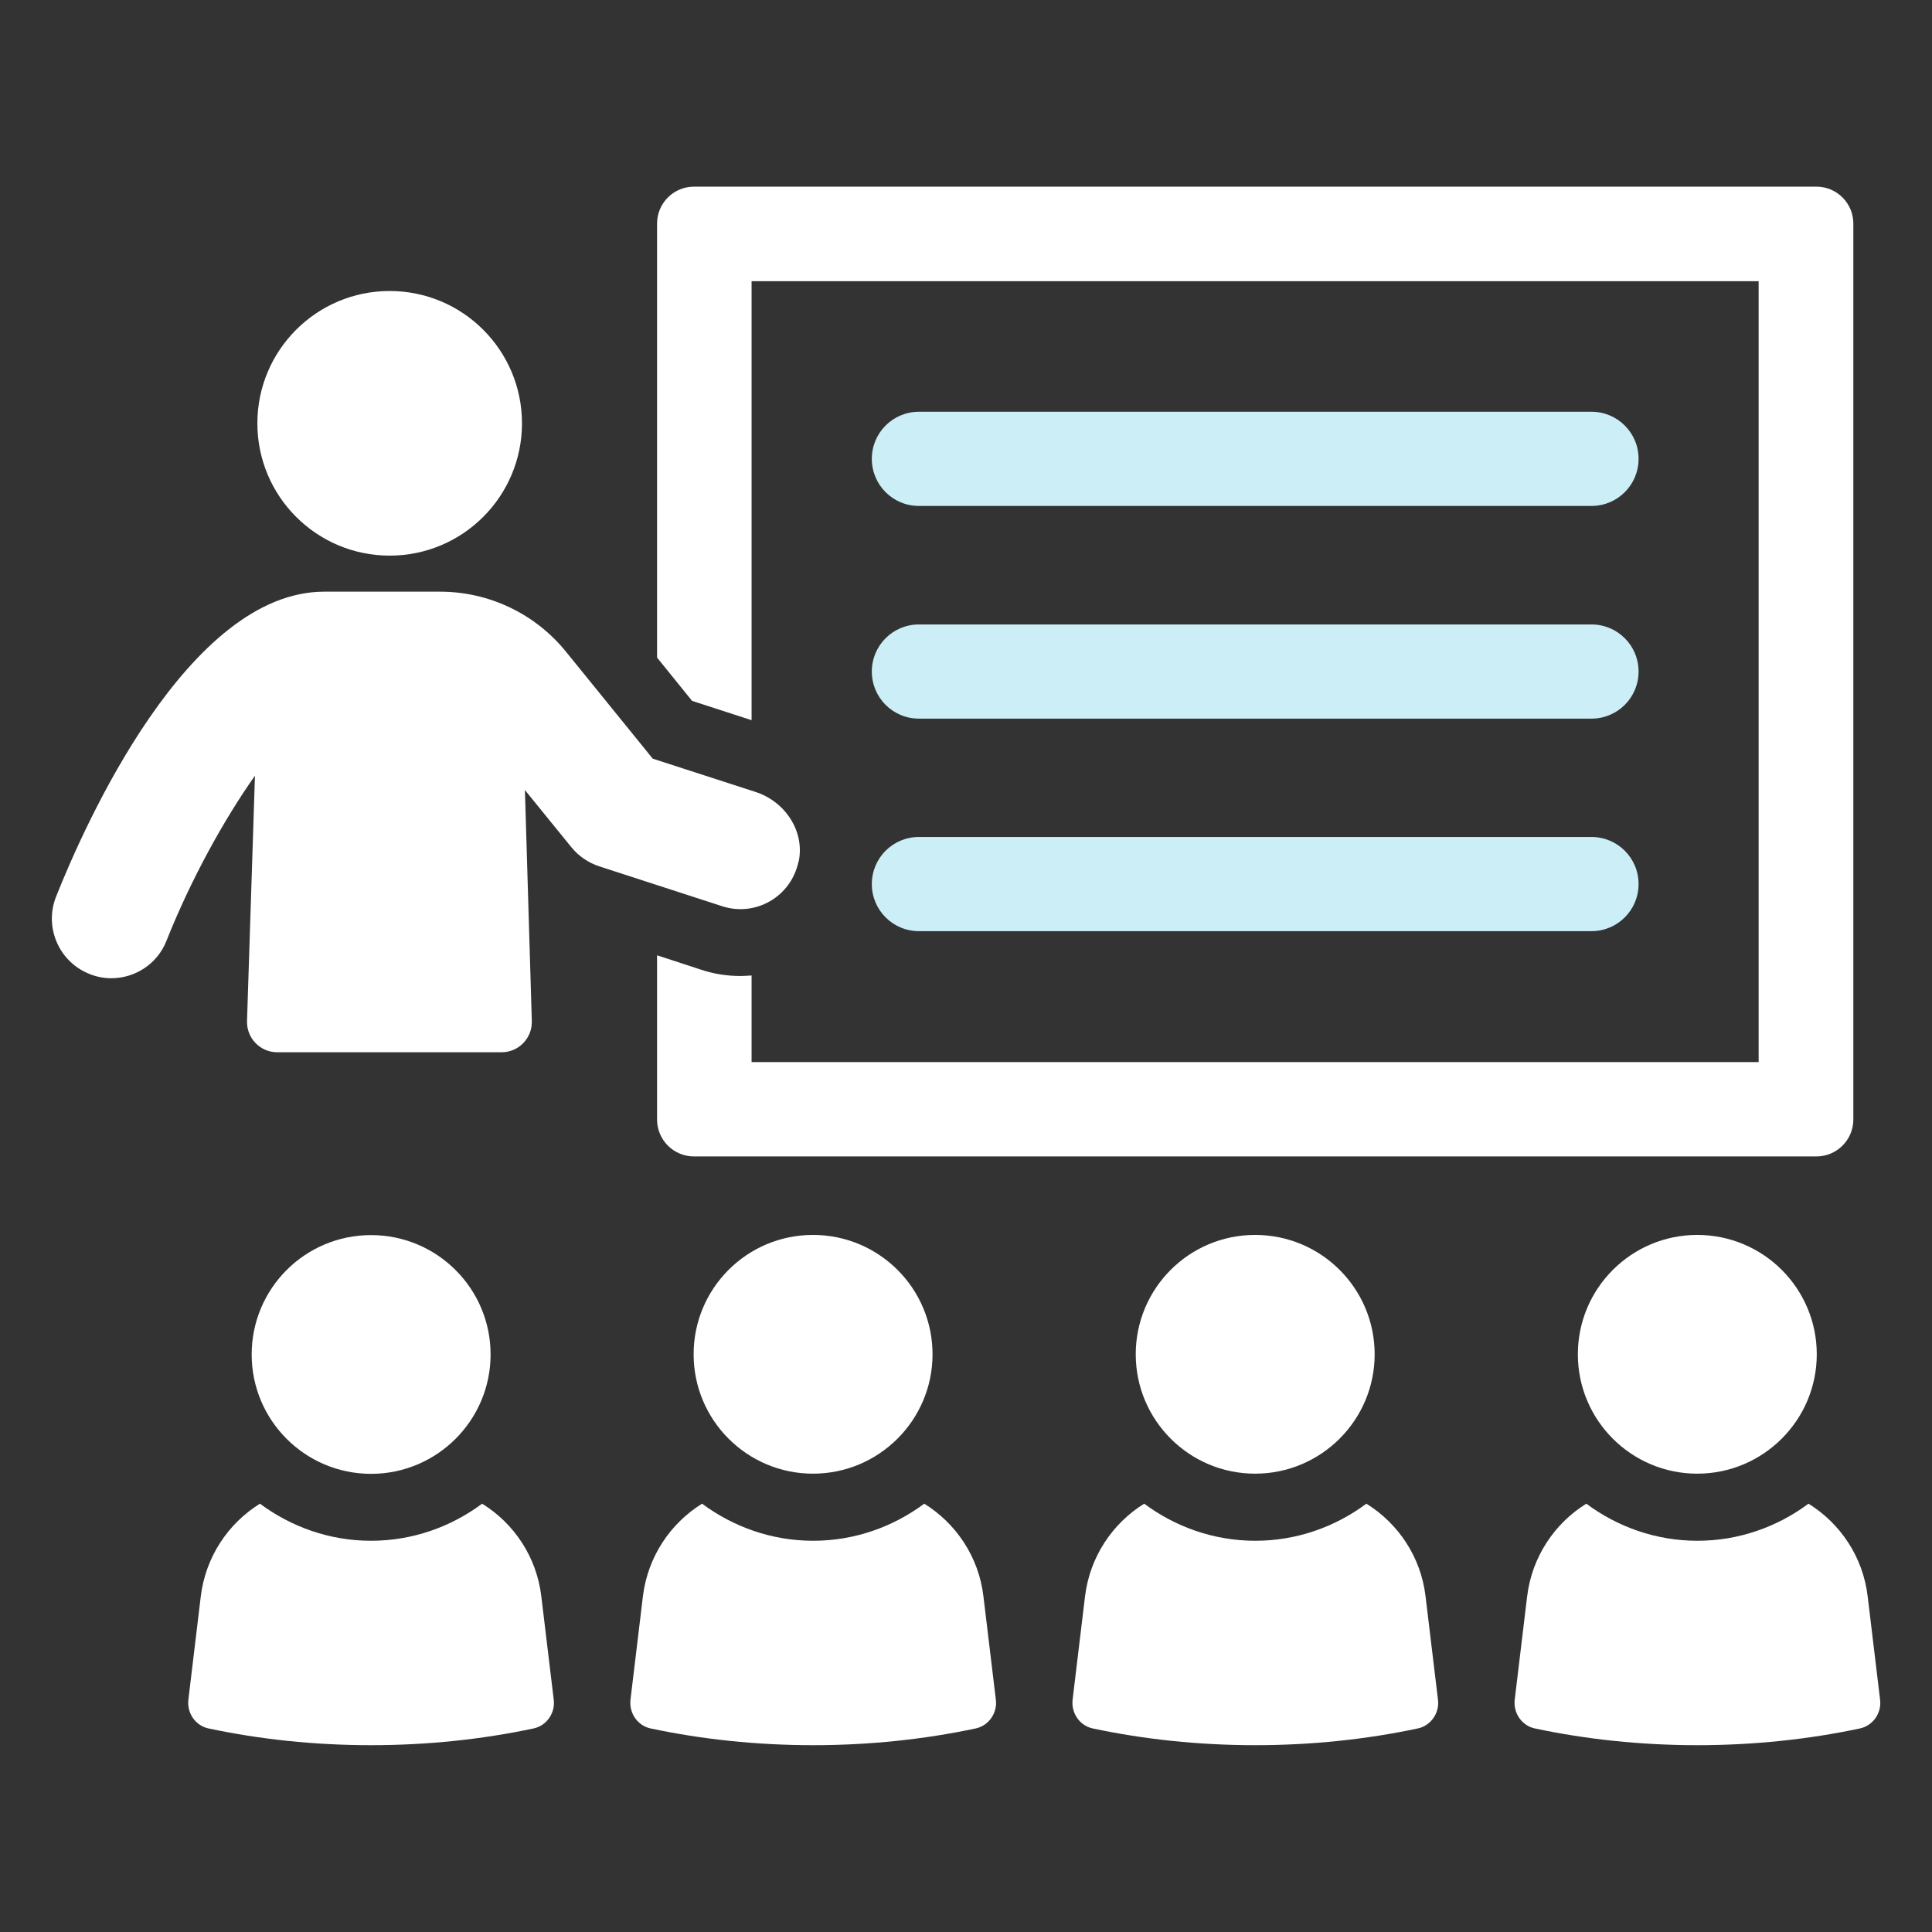 <?xml version="1.0" encoding="UTF-8"?>
<svg id="Ebene_1" xmlns="http://www.w3.org/2000/svg" version="1.1" viewBox="0 0 112 112">
  <rect x="0" y="0" width="112" height="112" fill="#333333" stroke="none"/>
  <!-- Generator: Adobe Illustrator 30.0.0, SVG Export Plug-In . SVG Version: 2.1.1 Build 123)  -->
  <defs>
    <style>
      .st0 {
        fill: #fff;
      }

      .st1 {
        fill: #cceef6;
      }
    </style>
  </defs>
  <path class="st0" d="M43.57,41.74v-25.44h58.38v45.27h-58.38v-5.02c-.21.01-.43.03-.64.03-.78,0-1.55-.12-2.27-.36l-2.57-.84v9.52c0,1.18.96,2.14,2.14,2.14h65.07c1.18,0,2.14-.96,2.14-2.14V12.96c0-1.18-.96-2.14-2.14-2.14H40.23c-1.18,0-2.14.96-2.14,2.14v25.16l2.03,2.51,3.45,1.12Z"/>
  <path class="st0" d="M46.3,49.95c.37-1.76-.79-3.49-2.5-4.04l-5.96-1.93-5.03-6.2c-1.78-2.2-4.46-3.48-7.3-3.48h-6.71c-7.9,0-13.9,13.53-15.55,17.68-.7,1.77.16,3.77,1.93,4.48.42.17.85.25,1.27.25,1.37,0,2.67-.82,3.2-2.17,1.41-3.55,3.34-7.04,5.13-9.57l-.46,14.22c-.03.99.76,1.81,1.75,1.81h13.01c.99,0,1.78-.82,1.75-1.81l-.4-13.39,2.69,3.31c.42.52.98.9,1.61,1.11l7.12,2.31c1.94.64,4.01-.54,4.44-2.58Z"/>
  <circle class="st0" cx="22.59" cy="24.54" r="7.67"/>
  <path class="st1" d="M53.27,29.33h38.99c1.51,0,2.73-1.22,2.73-2.73s-1.22-2.73-2.73-2.73h-38.99c-1.51,0-2.73,1.22-2.73,2.73s1.22,2.73,2.73,2.73Z"/>
  <path class="st1" d="M53.27,41.66h38.99c1.51,0,2.73-1.22,2.73-2.73s-1.22-2.73-2.73-2.73h-38.99c-1.51,0-2.73,1.22-2.73,2.73s1.22,2.73,2.73,2.73Z"/>
  <path class="st1" d="M53.27,53.98h38.99c1.51,0,2.73-1.22,2.73-2.73s-1.22-2.73-2.73-2.73h-38.99c-1.51,0-2.73,1.22-2.73,2.73s1.22,2.73,2.73,2.73Z"/>
  <path class="st0" d="M40.21,78.51c0,3.82,3.1,6.92,6.92,6.92s6.93-3.1,6.93-6.92-3.1-6.92-6.93-6.92-6.92,3.1-6.92,6.92Z"/>
  <path class="st0" d="M53.58,87.17c-1.8,1.34-4.03,2.15-6.44,2.15s-4.64-.81-6.44-2.15c-1.84,1.14-3.15,3.08-3.43,5.37l-.72,5.99c-.09.78.41,1.51,1.17,1.67,2.97.63,6.13.97,9.42.97s6.45-.34,9.42-.97c.76-.16,1.27-.9,1.17-1.67l-.72-5.99c-.27-2.29-1.59-4.23-3.43-5.37Z"/>
  <path class="st0" d="M98.39,71.59c-3.82,0-6.92,3.1-6.92,6.92s3.1,6.92,6.92,6.92,6.93-3.1,6.93-6.92-3.1-6.92-6.93-6.92Z"/>
  <path class="st0" d="M108.27,92.54c-.27-2.29-1.59-4.23-3.43-5.37-1.8,1.34-4.03,2.15-6.44,2.15s-4.64-.81-6.44-2.15c-1.84,1.14-3.15,3.08-3.43,5.37l-.72,5.99c-.09.78.41,1.51,1.17,1.67,2.97.63,6.13.97,9.42.97s6.45-.34,9.42-.97c.76-.16,1.27-.9,1.17-1.67l-.72-5.99Z"/>
  <path class="st0" d="M65.84,78.51c0,3.82,3.1,6.92,6.92,6.92s6.93-3.1,6.93-6.92-3.1-6.92-6.93-6.92-6.92,3.1-6.92,6.92Z"/>
  <path class="st0" d="M79.21,87.17c-1.8,1.34-4.03,2.15-6.44,2.15s-4.64-.81-6.44-2.15c-1.84,1.14-3.15,3.08-3.43,5.37l-.72,5.99c-.09.78.41,1.51,1.17,1.67,2.97.63,6.13.97,9.42.97s6.45-.34,9.42-.97c.76-.16,1.27-.9,1.17-1.67l-.72-5.99c-.27-2.29-1.59-4.23-3.43-5.37Z"/>
  <path class="st0" d="M21.51,85.44c3.82,0,6.93-3.1,6.93-6.92s-3.1-6.92-6.93-6.92-6.92,3.1-6.92,6.92,3.1,6.92,6.92,6.92Z"/>
  <path class="st0" d="M27.95,87.17c-1.8,1.34-4.03,2.15-6.44,2.15s-4.64-.81-6.44-2.15c-1.84,1.14-3.15,3.08-3.43,5.37l-.72,5.99c-.09.78.41,1.51,1.17,1.67,2.97.63,6.13.97,9.42.97s6.45-.34,9.42-.97c.76-.16,1.27-.9,1.17-1.67l-.72-5.99c-.27-2.29-1.59-4.23-3.43-5.37Z"/>
</svg>